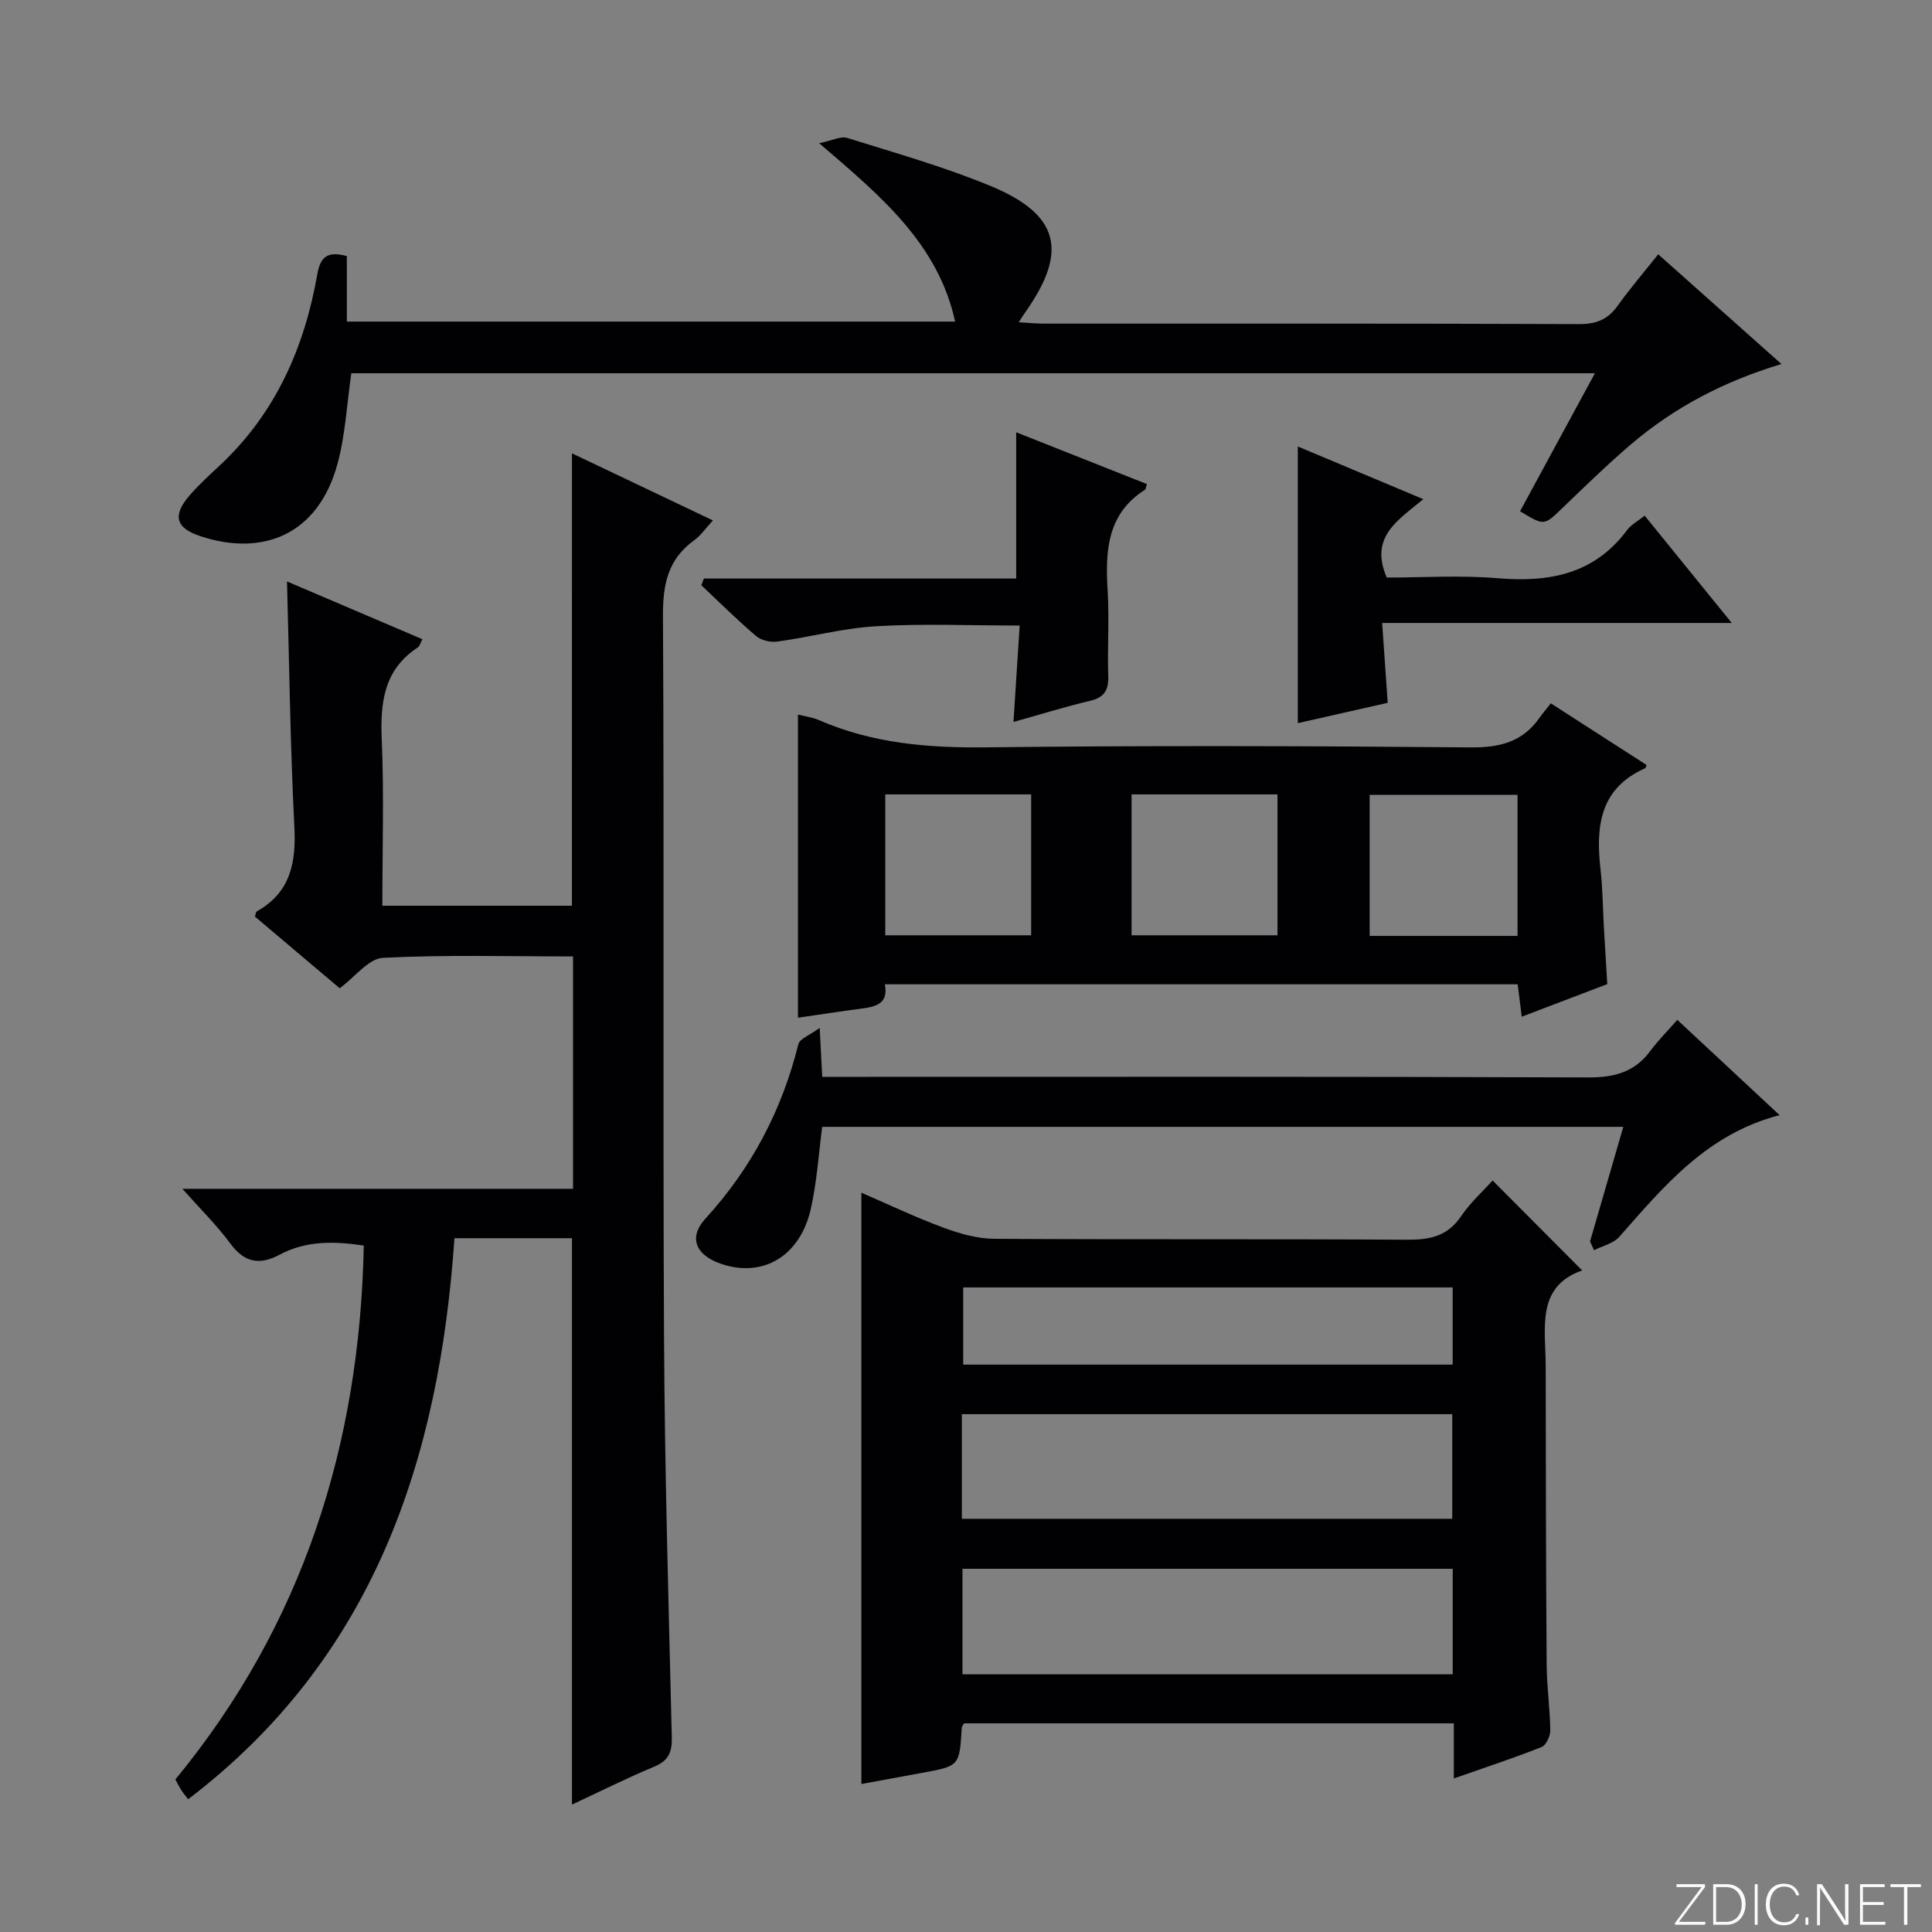 <svg enable-background="new 0 0 400 400" viewBox="0 0 400 400" xmlns="http://www.w3.org/2000/svg"><rect x="0" y="0" width="400" height="400" fill="#808080" stroke="none"/><g fill="#fbfcfa"><path d="m346.9 398 5.4-7.3h-5.2v-.6h5.9v.6l-5.4 7.2h5.5l-.1.6h-6.2v-.5z"/><path d="m354.7 390.1h2.8c2.3 0 3.9 1.6 3.9 4.1s-1.6 4.3-3.9 4.3h-2.8zm.6 7.8h2c2.2 0 3.3-1.6 3.3-3.6 0-1.8-1-3.6-3.3-3.6h-2z"/><path d="m363.9 390.1v8.4h-.6v-8.4z"/><path d="m372.5 396.3c-.4 1.3-1.4 2.3-3.2 2.3-2.4 0-3.7-1.9-3.7-4.3 0-2.3 1.2-4.3 3.7-4.3 1.8 0 2.9 1 3.2 2.4h-.6c-.4-1.1-1.1-1.8-2.5-1.8-2.1 0-3 1.9-3 3.7s.9 3.7 3 3.7c1.4 0 2.1-.7 2.5-1.7z"/><path d="m373.8 398.5v-1.5h.6v1.5z"/><path d="m376.2 398.5v-8.4h1c1.3 2 4.4 6.7 4.9 7.6-.1-1.2-.1-2.4-.1-3.8v-3.8h.7v8.4h-.9c-1.2-1.9-4.4-6.8-5-7.7.1 1.1 0 2.3 0 3.9v3.9h-.6z"/><path d="m390 394.4h-4.3v3.5h4.7l-.1.6h-5.2v-8.4h5.1v.6h-4.5v3.1h4.3v.7z"/><path d="m394.2 390.7h-2.8v-.6h6.3v.6h-2.8v7.8h-.7z"/></g><path d="m118.42 93.86c9.63 4.58 19.05 9.06 29.18 13.89-1.5 1.61-2.5 3.11-3.87 4.1-5.41 3.9-6.5 9.06-6.47 15.56.27 49.82-.03 99.65.22 149.48.14 27.62.95 55.25 1.61 82.86.07 3.12-.75 4.82-3.69 6.04-5.64 2.35-11.12 5.1-16.98 7.83 0-39.34 0-78.16 0-117.26-7.8 0-15.73 0-24.33 0-3.15 45.72-16.6 86.78-55.13 116.15-.68-.88-1.1-1.36-1.43-1.89-.43-.68-.79-1.41-1.22-2.2 26.37-32.06 38.17-69.16 39.01-110.54-6.07-.9-11.9-1.07-17.43 1.89-4.1 2.2-7.27 1.67-10.18-2.28-2.81-3.81-6.23-7.17-9.95-11.36h80.88c0-16.11 0-31.83 0-48.11-13.15 0-26.28-.38-39.35.29-2.98.15-5.76 3.95-8.96 6.3-5.74-4.85-11.67-9.87-17.55-14.84.17-.51.18-.96.39-1.08 7.03-3.95 8.16-10.13 7.77-17.65-.86-16.87-1.05-33.78-1.52-50.66 8.65 3.69 18.21 7.77 28.02 11.96-.36.68-.51 1.42-.95 1.71-7.04 4.63-7.78 11.41-7.45 19.12.48 11.29.12 22.62.12 34.35h39.25c.01-30.84.01-61.88.01-93.66z" fill="#010103"/><path d="m327.57 263.03c-9.61 3.36-7.56 11.99-7.55 19.79.02 20.66.05 41.32.2 61.98.03 4.48.7 8.95.75 13.43.02 1.19-.86 3.11-1.81 3.48-5.83 2.31-11.8 4.27-18.16 6.5 0-4.07 0-7.55 0-11.41-34 0-67.71 0-101.4 0-.19.36-.46.63-.48.92-.47 7.92-.47 7.92-8.27 9.34-4.18.76-8.37 1.54-12.51 2.3 0-40.97 0-81.36 0-122.42 5.62 2.43 11.22 5.1 17.01 7.24 3.34 1.24 7 2.28 10.52 2.3 28.49.18 56.99.01 85.48.19 4.65.03 8.32-.7 11.11-4.81 1.94-2.86 4.58-5.24 6.57-7.45 6.02 6.04 11.96 12.01 18.54 18.62zm-128.43 51.42h101.53c0-7.45 0-14.52 0-21.66-34.01 0-67.7 0-101.53 0zm101.63 10.35c-34.16 0-67.83 0-101.5 0v21.85h101.5c0-7.37 0-14.47 0-21.85zm-.01-58.25c-34.12 0-67.8 0-101.34 0v15.98h101.34c0-5.39 0-10.5 0-15.98z" fill="#010103"/><path d="m321.08 145.62c7.08 4.56 13.47 8.68 19.84 12.77-.16.37-.19.61-.3.66-9.5 4.21-10.25 12.18-9.24 21.05.45 3.95.46 7.95.69 11.93.22 3.8.45 7.59.7 11.72-5.72 2.18-11.53 4.39-17.71 6.75-.32-2.51-.56-4.43-.84-6.71-43.65 0-87.17 0-131.02 0 .79 4-1.84 4.64-4.84 5.03-4.43.58-8.85 1.27-13.15 1.89 0-20.84 0-41.67 0-62.77 1.52.39 3.02.57 4.34 1.15 11.04 4.81 22.56 5.78 34.53 5.64 33.46-.39 66.93-.29 100.4.01 5.99.05 10.7-1.1 14.2-6.05.68-.96 1.44-1.85 2.4-3.07zm-6.89 48.15c0-9.86 0-19.56 0-29.21-10.48 0-20.55 0-30.62 0v29.21zm-100.7-.13c0-9.85 0-19.4 0-29.17-10.23 0-20.13 0-30.21 0v29.17zm51 0c0-9.85 0-19.4 0-29.17-10.23 0-20.13 0-30.21 0v29.17z" fill="#010103"/><path d="m343.32 52.65c8.55 7.62 16.74 14.91 25.51 22.72-11.91 3.57-22.2 8.99-31.17 16.64-4.93 4.21-9.58 8.76-14.26 13.25-3.72 3.57-3.66 3.63-8.69.59 5.07-9.34 10.16-18.73 15.5-28.57-86.24 0-171.91 0-257.47 0-.93 6.35-1.23 12.7-2.85 18.7-4.03 14.86-15.61 19.3-28.49 15-5.18-1.73-5.68-4.39-2.03-8.55 1.97-2.24 4.21-4.26 6.39-6.31 11.36-10.72 17.29-24.25 19.93-39.32.68-3.86 2.27-4.8 6.12-3.78v13.56h125.94c-3.53-16.11-15.33-25.95-28.15-36.93 2.66-.54 4.46-1.51 5.82-1.09 9.96 3.12 20.06 5.97 29.68 9.95 14.24 5.9 16.08 13.51 7.24 26.04-.37.52-.71 1.06-1.43 2.17 2.01.11 3.56.28 5.11.28 36.99.01 73.97-.04 110.96.1 3.55.01 5.91-.97 7.94-3.8 2.59-3.62 5.5-7.01 8.4-10.65z" fill="#010103"/><path d="m329.2 257.03c2.26-7.78 4.52-15.57 6.89-23.73-55.44 0-110.48 0-165.86 0-.75 5.65-1.1 11.44-2.37 17.02-2.23 9.81-9.96 14.3-18.59 11.34-5.2-1.78-6.83-5.4-3.22-9.35 9.54-10.46 15.84-22.44 19.24-36.11.29-1.16 2.37-1.87 4.42-3.39.21 4.15.35 6.91.52 10.14h6.15c50.81 0 101.61-.08 152.42.12 5.44.02 9.64-1.09 12.9-5.51 1.58-2.13 3.48-4.03 5.57-6.41 7.29 6.79 14.03 13.07 21.18 19.73-15.01 3.87-23.95 14.7-33.2 25.2-1.22 1.38-3.45 1.86-5.22 2.76-.28-.62-.56-1.21-.83-1.81z" fill="#010103"/><path d="m340.51 106.76c5.86 7.22 11.6 14.3 18.03 22.22-24.49 0-48.11 0-72.38 0 .41 5.91.77 11.09 1.15 16.53-6.22 1.41-11.99 2.71-18.61 4.21 0-19.34 0-38.07 0-57.28 8.36 3.51 16.86 7.08 25.98 10.91-5.15 4.3-11.23 7.76-7.57 16.23 7.32 0 15.15-.52 22.88.13 10.71.9 20.04-.78 26.88-9.96.85-1.14 2.26-1.88 3.64-2.99z" fill="#010103"/><path d="m209.83 149.47c.45-6.94.85-13.19 1.28-19.96-10.17 0-19.92-.42-29.63.14-6.9.4-13.72 2.24-20.6 3.19-1.4.19-3.31-.27-4.36-1.17-3.91-3.33-7.56-6.97-11.31-10.49.17-.47.35-.93.52-1.4h64.66c0-10.43 0-20 0-30.28 9.07 3.59 18.07 7.16 27.06 10.72-.2.59-.2 1.06-.42 1.19-7.91 5.06-8.19 12.8-7.7 21.01.35 5.81-.07 11.65.12 17.47.1 2.97-.77 4.53-3.84 5.23-5.09 1.19-10.11 2.78-15.78 4.35z" fill="#010103"/></svg>